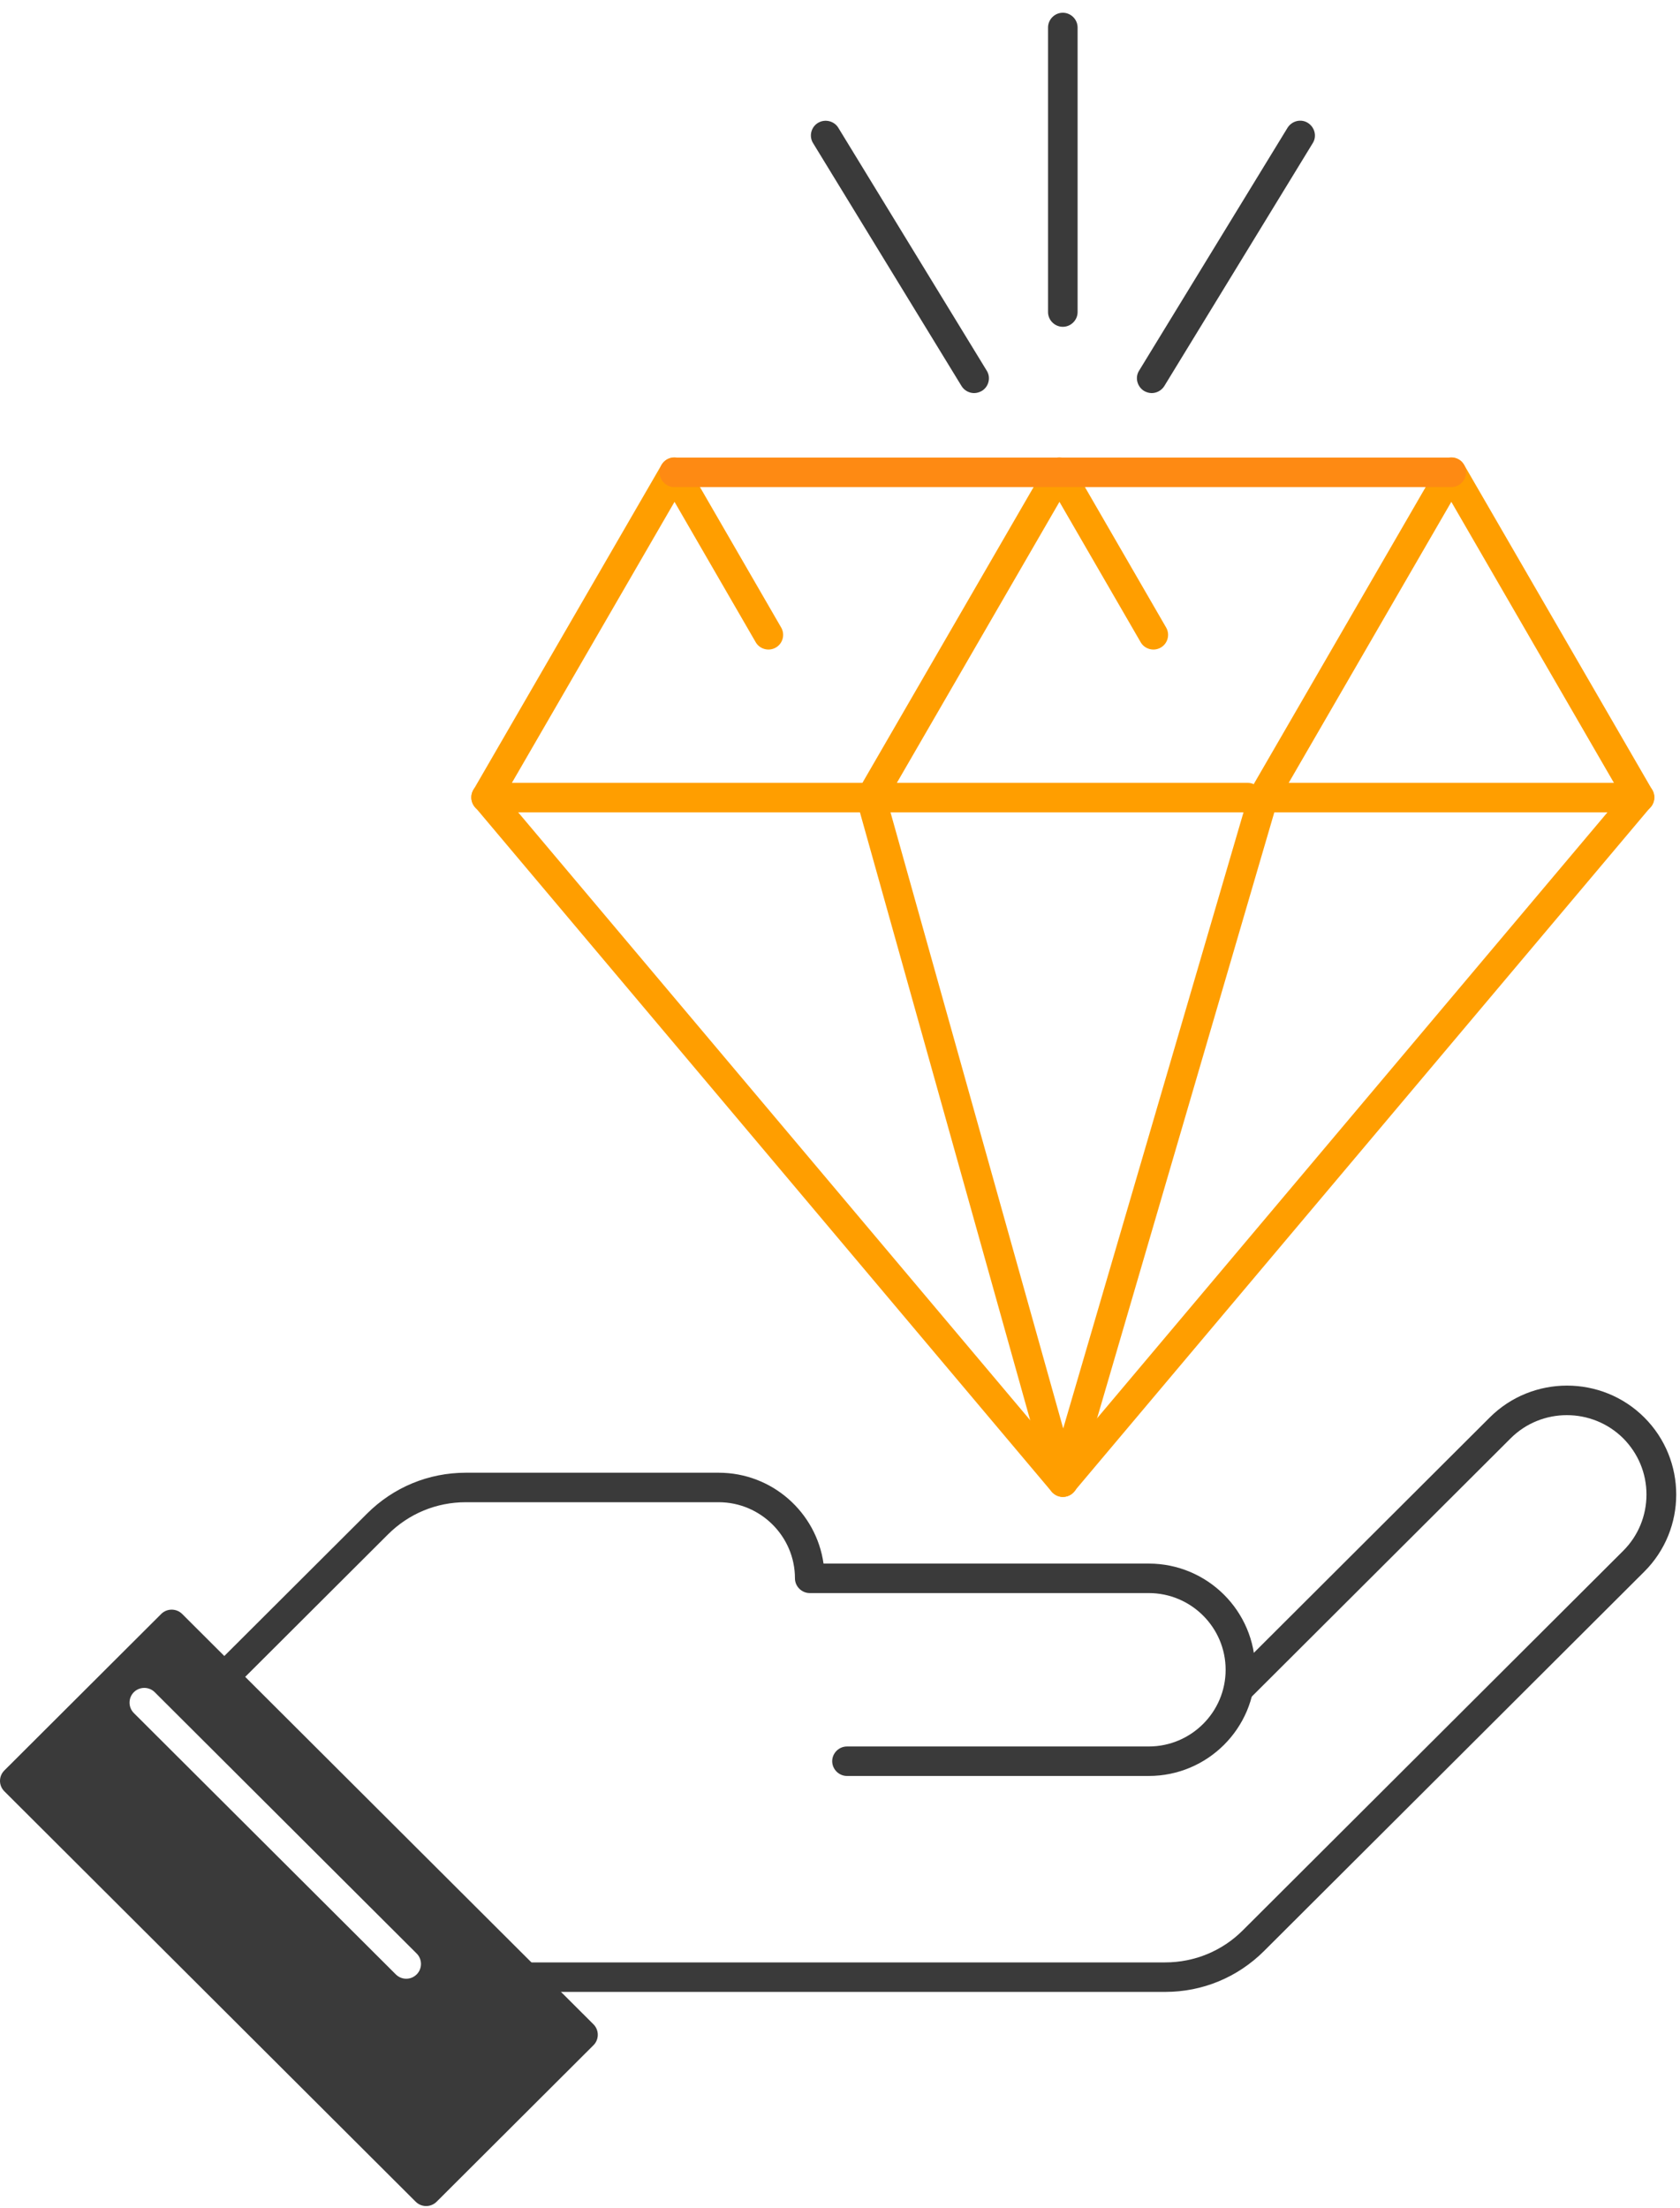 <svg xmlns="http://www.w3.org/2000/svg" width="70" height="92" viewBox="0 0 70 92" fill="none"><g id="Group"><g id="Group_2"><path id="Vector" d="M35.94 33.851H20.253C20.031 33.851 19.826 33.736 19.719 33.54C19.613 33.351 19.613 33.113 19.719 32.925L27.563 19.371C27.669 19.182 27.875 19.059 28.096 19.059C28.318 19.059 28.523 19.174 28.63 19.371L32.548 26.148C32.72 26.443 32.614 26.82 32.326 26.984C32.03 27.156 31.653 27.049 31.488 26.762L28.105 20.912L21.329 32.622H35.948C36.285 32.622 36.564 32.9 36.564 33.236C36.564 33.572 36.285 33.851 35.948 33.851H35.94Z" fill="#FF9E00"></path><path id="Vector_2" d="M51.98 33.851H36.293C36.071 33.851 35.866 33.736 35.759 33.54C35.652 33.351 35.652 33.113 35.759 32.925L43.602 19.371C43.709 19.182 43.914 19.059 44.136 19.059C44.358 19.059 44.563 19.174 44.67 19.371L48.588 26.148C48.76 26.443 48.653 26.82 48.366 26.984C48.07 27.156 47.692 27.049 47.528 26.762L44.144 20.912L37.369 32.622H51.988C52.325 32.622 52.604 32.9 52.604 33.236C52.604 33.572 52.325 33.851 51.988 33.851H51.98Z" fill="#FF9E00"></path><path id="Vector_3" d="M68.315 33.851H52.628C52.407 33.851 52.201 33.736 52.094 33.54C51.988 33.351 51.988 33.113 52.094 32.925L59.938 19.371C60.045 19.182 60.25 19.059 60.472 19.059C60.693 19.059 60.899 19.174 61.005 19.371L68.849 32.925C68.956 33.113 68.956 33.351 68.849 33.54C68.742 33.728 68.537 33.851 68.315 33.851ZM53.696 32.622H67.247L60.472 20.912L53.696 32.622Z" fill="#FF9E00"></path><path id="Vector_4" d="M60.471 20.297H28.096C27.759 20.297 27.48 20.018 27.48 19.682C27.48 19.346 27.759 19.068 28.096 19.068H60.471C60.808 19.068 61.087 19.346 61.087 19.682C61.087 20.018 60.808 20.297 60.471 20.297Z" fill="#FE8A13"></path><path id="Vector_5" d="M44.284 62.377C44.103 62.377 43.931 62.295 43.816 62.156L19.785 33.621C19.563 33.359 19.596 32.974 19.859 32.753C20.122 32.532 20.508 32.564 20.729 32.827L44.284 60.795L67.839 32.827C68.06 32.564 68.446 32.532 68.709 32.753C68.972 32.974 69.005 33.359 68.783 33.621L44.752 62.156C44.637 62.295 44.465 62.377 44.284 62.377Z" fill="#FF9E00"></path><path id="Vector_6" d="M44.284 62.377C44.013 62.377 43.767 62.188 43.693 61.926L35.702 33.392C35.611 33.064 35.8 32.728 36.129 32.638C36.457 32.548 36.794 32.736 36.884 33.064L44.3 59.525L52.045 33.056C52.144 32.728 52.48 32.54 52.809 32.638C53.138 32.736 53.326 33.072 53.228 33.4L44.883 61.934C44.81 62.197 44.563 62.377 44.292 62.377H44.284Z" fill="#FF9E00"></path><g id="Group_3"><path id="Vector_7" d="M44.284 13.618C43.947 13.618 43.668 13.34 43.668 13.004V1.146C43.668 0.81 43.947 0.531 44.284 0.531C44.621 0.531 44.9 0.81 44.9 1.146V13.004C44.9 13.34 44.621 13.618 44.284 13.618Z" fill="#3A3A3A"></path><g id="Group_4"><g id="Group_5"><path id="Vector_8" d="M40.588 16.38C40.383 16.38 40.178 16.273 40.063 16.085L33.878 5.964C33.698 5.677 33.796 5.292 34.084 5.12C34.371 4.948 34.757 5.038 34.93 5.325L41.114 15.446C41.295 15.732 41.196 16.118 40.909 16.29C40.81 16.347 40.695 16.38 40.588 16.38Z" fill="#3A3A3A"></path></g><g id="Group_6"><path id="Vector_9" d="M47.988 16.38C47.881 16.38 47.766 16.347 47.668 16.29C47.38 16.109 47.282 15.732 47.462 15.446L53.647 5.325C53.827 5.038 54.205 4.94 54.493 5.12C54.78 5.301 54.879 5.678 54.698 5.964L48.514 16.085C48.399 16.273 48.193 16.38 47.988 16.38Z" fill="#3A3A3A"></path></g></g></g></g><g id="Group_7"><g id="Group_8"><path id="Vector_10" d="M48.547 83.003H22.019C21.682 83.003 21.403 82.724 21.403 82.388C21.403 82.052 21.682 81.774 22.019 81.774H48.547C49.77 81.774 50.928 81.298 51.791 80.43L67.634 64.622C68.258 63.999 68.603 63.163 68.603 62.278C68.603 61.393 68.258 60.566 67.634 59.935C66.336 58.648 64.233 58.648 62.944 59.935L52.095 70.76C51.857 70.998 51.462 70.998 51.224 70.76C50.986 70.522 50.986 70.129 51.224 69.891L62.073 59.066C63.847 57.296 66.738 57.296 68.512 59.066C70.286 60.836 70.286 63.721 68.512 65.491L52.67 81.298C51.569 82.396 50.107 83.003 48.555 83.003H48.547Z" fill="#3A3A3A"></path><path id="Vector_11" d="M47.865 74.005H35.291C34.954 74.005 34.675 73.726 34.675 73.39C34.675 73.054 34.954 72.776 35.291 72.776H47.865C49.631 72.776 51.068 71.342 51.068 69.58C51.068 67.818 49.631 66.384 47.865 66.384H33.739C33.402 66.384 33.123 66.105 33.123 65.769C33.123 64.024 31.694 62.598 29.945 62.598H19.407C18.184 62.598 17.034 63.073 16.163 63.942L10.094 69.998C9.856 70.236 9.461 70.236 9.223 69.998C8.985 69.76 8.985 69.367 9.223 69.129L15.293 63.073C16.393 61.975 17.855 61.369 19.407 61.369H29.945C32.17 61.369 34.01 63.016 34.314 65.155H47.865C50.312 65.155 52.3 67.138 52.3 69.58C52.3 72.022 50.312 74.005 47.865 74.005Z" fill="#3A3A3A"></path></g><path id="Vector_12" d="M24.729 84.355L7.589 67.253C7.351 67.015 6.956 67.015 6.718 67.253L0.181 73.776C0.066 73.89 0 74.046 0 74.21C0 74.374 0.066 74.529 0.181 74.644L17.321 91.747C17.436 91.861 17.592 91.927 17.756 91.927C17.921 91.927 18.077 91.861 18.192 91.747L24.729 85.224C24.967 84.986 24.967 84.593 24.729 84.355ZM17.362 82.273C17.239 82.396 17.083 82.454 16.927 82.454C16.771 82.454 16.615 82.396 16.491 82.273L5.577 71.383C5.338 71.145 5.338 70.752 5.577 70.514C5.815 70.276 6.209 70.276 6.447 70.514L17.362 81.405C17.6 81.642 17.6 82.036 17.362 82.273Z" fill="#3A3A3A"></path></g></g></svg>
